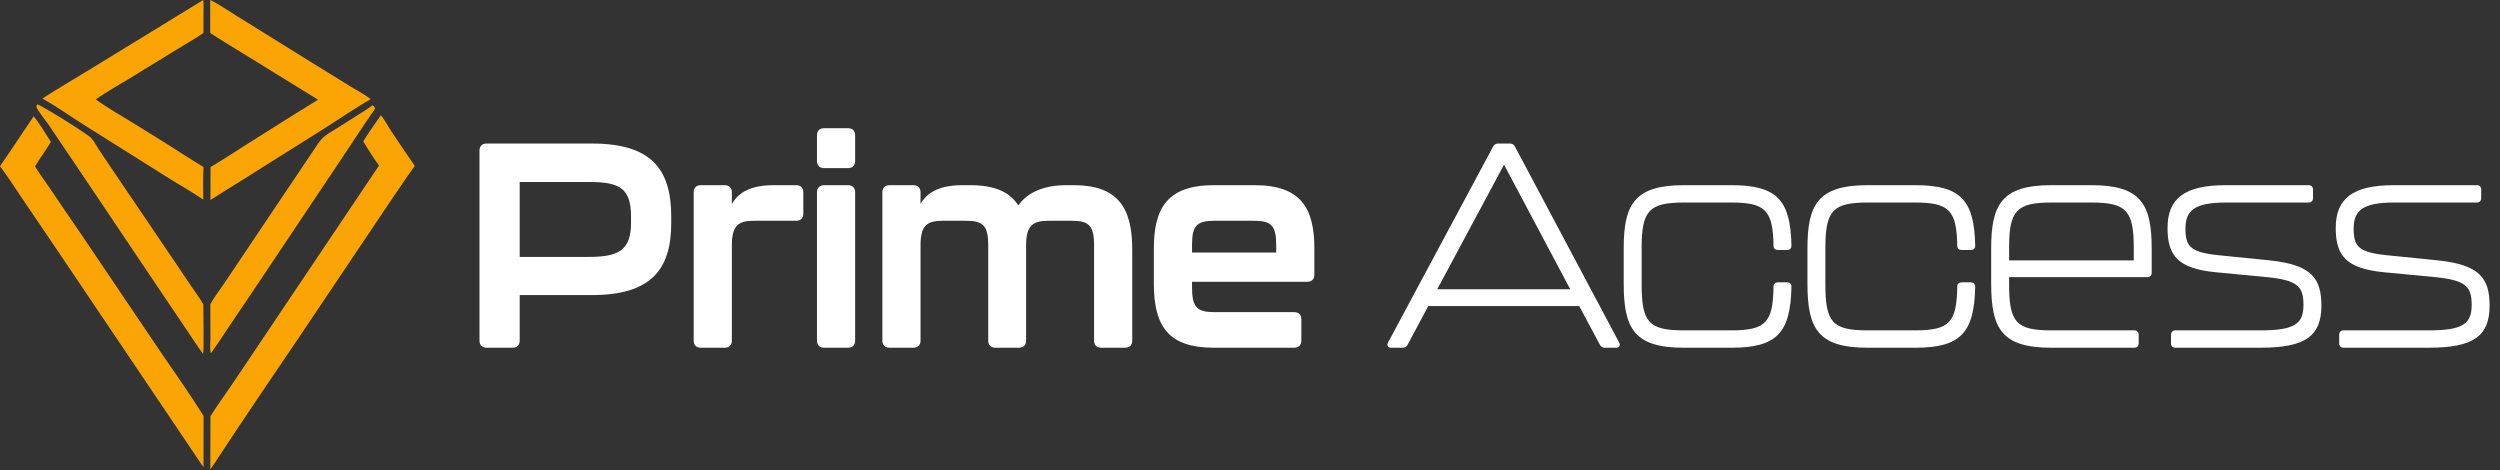 <svg xmlns="http://www.w3.org/2000/svg" width="234" height="44" viewBox="0 0 234 44" fill="none"><rect x="0" y="0" width="234" height="44" fill="#333333" stroke="none"/><path d="M34.847 9.855C34.982 9.887 35.056 10.042 35.127 10.15C34.042 11.687 33.031 13.28 31.979 14.841L23.555 27.43L21.251 30.84C20.771 31.556 20.309 32.281 19.809 32.983L19.757 33.032L19.722 33.027C19.622 32.643 19.698 32.104 19.696 31.703C19.684 30.624 19.681 29.545 19.687 28.466C20.076 27.783 20.583 27.131 21.02 26.475L24.262 21.644L28.143 15.867L29.395 14.001C29.643 13.637 29.882 13.224 30.198 12.915C30.556 12.566 31.04 12.315 31.462 12.051L33.508 10.754C33.94 10.479 34.398 10.219 34.796 9.897L34.847 9.855Z" fill="#FBA504"></path><path d="M3.487 9.765C3.962 9.908 8.179 12.53 8.535 12.919C8.812 13.222 9.019 13.649 9.249 13.992L11.139 16.797L16.59 24.843C17.035 25.513 17.485 26.181 17.939 26.846C18.311 27.387 18.706 27.922 19.032 28.493C19.033 29.05 19.104 32.91 19.007 33.124C18.443 32.351 17.922 31.544 17.387 30.75L15.048 27.287L7.872 16.602L4.553 11.681C4.305 11.318 3.541 10.374 3.424 10.049C3.377 9.919 3.428 9.876 3.487 9.765Z" fill="#FBA504"></path><path d="M19.674 0C20.496 0.389 21.501 1.097 22.302 1.583L28.77 5.6L32.814 8.101C33.431 8.481 34.126 8.836 34.7 9.274C33.24 10.118 31.838 11.082 30.414 11.987L22.793 16.78C21.756 17.417 20.724 18.064 19.697 18.72L19.707 15.637C20.746 15.03 21.754 14.356 22.773 13.715C25.101 12.251 27.424 10.767 29.772 9.335L23.155 5.252C21.994 4.536 20.817 3.837 19.676 3.087L19.674 0Z" fill="#FBA504"></path><path d="M18.991 0.02L19.029 0.038C19.074 0.379 19.047 0.75 19.047 1.095L19.044 3.08C18.29 3.612 17.461 4.07 16.675 4.553L12.346 7.209C11.213 7.893 10.049 8.552 8.957 9.3C10.119 10.153 11.424 10.864 12.648 11.631L15.629 13.481C16.768 14.2 17.895 14.941 19.046 15.642C18.998 16.652 19.027 17.677 19.025 18.689C18.056 18.03 17.034 17.43 16.03 16.824L7.852 11.684C6.563 10.867 5.297 9.967 3.968 9.218C5.525 8.221 7.128 7.29 8.703 6.322L18.991 0.02Z" fill="#FBA504"></path><path d="M3.15 10.888C3.682 11.505 4.298 12.573 4.763 13.279C4.304 14.064 3.74 14.793 3.273 15.578C3.736 16.308 4.249 17.014 4.738 17.727C5.611 19.03 6.494 20.325 7.386 21.614L15.117 33.066C16.437 35.015 17.824 36.938 19.056 38.944L19.049 43.729C18.814 43.404 18.594 43.064 18.369 42.732L5.696 23.919L2.016 18.483C1.353 17.505 0.708 16.503 0 15.556C1.071 14.015 2.098 12.443 3.15 10.888Z" fill="#FBA504"></path><path d="M35.645 10.788C35.913 11.065 36.389 11.931 36.628 12.294C37.344 13.382 38.084 14.448 38.823 15.52C38.639 15.812 38.419 16.087 38.224 16.371L36.831 18.409L33.078 23.993L28.053 31.478C25.503 35.253 22.93 39.017 20.433 42.827C20.19 43.199 19.948 43.569 19.686 43.927L19.698 38.958C20.247 38.071 20.873 37.221 21.46 36.358C22.433 34.929 23.398 33.495 24.355 32.056L35.48 15.489C34.936 14.796 34.475 13.972 33.998 13.23C34.512 12.398 35.092 11.595 35.645 10.788Z" fill="#FBA504"></path><path d="M45.557 32.547C45.123 32.547 44.88 32.303 44.88 31.87V14.111C44.88 13.678 45.123 13.435 45.557 13.435H55.383C60.906 13.435 62.828 15.763 62.828 20.284V20.879C62.828 25.265 60.906 27.62 55.383 27.62H48.643V31.87C48.643 32.303 48.399 32.547 47.966 32.547H45.557ZM48.643 24.047H55.086C57.874 24.047 59.065 23.451 59.065 20.852V20.284C59.065 17.549 57.928 17.035 55.086 17.035H48.643V24.047Z" fill="white"></path><path d="M72.427 17.333H74.512C74.945 17.333 75.189 17.577 75.189 18.01V19.986C75.189 20.419 74.945 20.663 74.512 20.663H70.614C69.152 20.663 68.502 21.042 68.502 22.964V31.87C68.502 32.303 68.258 32.547 67.825 32.547H65.605C65.172 32.547 64.929 32.303 64.929 31.87V18.01C64.929 17.577 65.172 17.333 65.605 17.333H67.825C68.258 17.333 68.502 17.577 68.502 18.01V19.093C69.152 17.956 70.343 17.333 72.427 17.333Z" fill="white"></path><path d="M77.145 15.736C76.712 15.736 76.469 15.492 76.469 15.059V12.677C76.469 12.244 76.712 12 77.145 12H79.365C79.798 12 80.042 12.244 80.042 12.677V15.059C80.042 15.492 79.798 15.736 79.365 15.736H77.145ZM77.145 32.547C76.712 32.547 76.469 32.303 76.469 31.87V18.01C76.469 17.577 76.712 17.333 77.145 17.333H79.365C79.798 17.333 80.042 17.577 80.042 18.01V31.87C80.042 32.303 79.798 32.547 79.365 32.547H77.145Z" fill="white"></path><path d="M100.51 17.333C104.652 17.333 105.978 19.472 105.978 23.343V31.87C105.978 32.303 105.735 32.547 105.302 32.547H103.082C102.649 32.547 102.405 32.303 102.405 31.87V22.964C102.405 21.096 101.918 20.663 100.294 20.663H98.182C96.72 20.663 96.043 21.042 96.043 22.964V31.87C96.043 32.303 95.8 32.547 95.367 32.547H93.174C92.741 32.547 92.497 32.303 92.497 31.87V22.964C92.497 21.096 92.01 20.663 90.386 20.663H88.274C86.812 20.663 86.162 21.042 86.162 22.964V31.87C86.162 32.303 85.919 32.547 85.486 32.547H83.266C82.833 32.547 82.589 32.303 82.589 31.87V18.01C82.589 17.577 82.833 17.333 83.266 17.333H85.486C85.919 17.333 86.162 17.577 86.162 18.01V19.093C86.812 17.956 88.003 17.333 90.088 17.333H90.819C92.984 17.333 94.473 17.901 95.312 19.228C96.179 18.01 97.668 17.333 99.833 17.333H100.51Z" fill="white"></path><path d="M113.604 32.547C109.246 32.547 108.001 30.408 108.001 26.537V23.262C108.001 19.499 109.246 17.333 113.604 17.333H117.421C121.78 17.333 123.025 19.499 123.025 23.262V25.698C123.025 26.131 122.781 26.375 122.348 26.375H111.574V26.916C111.574 28.784 112.061 29.217 113.686 29.217H121.13C121.563 29.217 121.807 29.461 121.807 29.894V31.87C121.807 32.303 121.563 32.547 121.13 32.547H113.604ZM111.574 23.64H119.452V22.937C119.452 21.096 118.991 20.663 117.34 20.663H113.686C112.034 20.663 111.574 21.096 111.574 22.937V23.64Z" fill="white"></path><path d="M150.225 32.547C150.008 32.547 149.846 32.466 149.738 32.249L147.816 28.649H133.685L131.763 32.249C131.654 32.466 131.492 32.547 131.275 32.547H130.192C129.895 32.547 129.786 32.33 129.922 32.059L139.748 13.732C139.857 13.516 140.019 13.435 140.236 13.435H141.319C141.535 13.435 141.698 13.516 141.806 13.732L151.551 32.059C151.687 32.33 151.578 32.547 151.281 32.547H150.225ZM134.524 27.078H146.976L140.777 15.411L134.524 27.078Z" fill="white"></path><path d="M157.583 32.547C152.927 32.547 151.979 30.706 151.979 26.537V23.262C151.979 19.201 152.927 17.333 157.583 17.333H162.077C166.354 17.333 167.599 18.768 167.68 22.991C167.68 23.262 167.518 23.397 167.274 23.397H166.408C166.164 23.397 166.002 23.262 166.002 22.991C165.948 19.661 165.217 18.957 162.05 18.957H157.61C154.361 18.957 153.658 19.715 153.658 23.18V26.618C153.658 30.192 154.334 30.922 157.61 30.922H162.05C165.298 30.922 165.948 30.165 166.002 26.835C166.002 26.564 166.164 26.429 166.408 26.429H167.274C167.518 26.429 167.68 26.564 167.68 26.835C167.599 31.166 166.3 32.547 162.077 32.547H157.583Z" fill="white"></path><path d="M174.78 32.547C170.124 32.547 169.177 30.706 169.177 26.537V23.262C169.177 19.201 170.124 17.333 174.78 17.333H179.274C183.551 17.333 184.797 18.768 184.878 22.991C184.878 23.262 184.715 23.397 184.472 23.397H183.605C183.362 23.397 183.199 23.262 183.199 22.991C183.145 19.661 182.414 18.957 179.247 18.957H174.807C171.559 18.957 170.855 19.715 170.855 23.18V26.618C170.855 30.192 171.532 30.922 174.807 30.922H179.247C182.495 30.922 183.145 30.165 183.199 26.835C183.199 26.564 183.362 26.429 183.605 26.429H184.472C184.715 26.429 184.878 26.564 184.878 26.835C184.797 31.166 183.497 32.547 179.274 32.547H174.78Z" fill="white"></path><path d="M191.978 32.547C187.321 32.547 186.374 30.706 186.374 26.537V23.262C186.374 19.201 187.321 17.333 191.978 17.333H195.795C200.451 17.333 201.398 19.201 201.398 23.262V25.535C201.398 25.779 201.236 25.942 200.992 25.942H188.052V26.618C188.052 30.192 188.729 30.922 192.005 30.922H199.774C200.018 30.922 200.18 31.085 200.18 31.329V32.141C200.18 32.384 200.018 32.547 199.774 32.547H191.978ZM188.052 24.371H199.72V23.18C199.72 19.715 199.016 18.957 195.768 18.957H192.005C188.756 18.957 188.052 19.715 188.052 23.18V24.371Z" fill="white"></path><path d="M203.612 32.547C203.368 32.547 203.206 32.384 203.206 32.141V31.329C203.206 31.085 203.368 30.922 203.612 30.922H211.598C214.792 30.922 215.604 30.3 215.604 28.54C215.604 26.808 215.063 26.239 212.22 25.942L207.375 25.481C203.855 25.129 202.881 23.938 202.881 21.339C202.881 18.578 204.478 17.333 208.322 17.333H216.091C216.335 17.333 216.498 17.495 216.498 17.739V18.551C216.498 18.795 216.335 18.957 216.091 18.957H208.349C205.426 18.957 204.559 19.688 204.559 21.394C204.559 23.072 205.02 23.613 207.618 23.884L212.437 24.371C216.389 24.777 217.283 26.077 217.283 28.622C217.283 31.491 215.712 32.547 211.598 32.547H203.612Z" fill="white"></path><path d="M219.355 32.547C219.112 32.547 218.949 32.384 218.949 32.141V31.329C218.949 31.085 219.112 30.922 219.355 30.922H227.341C230.535 30.922 231.348 30.3 231.348 28.54C231.348 26.808 230.806 26.239 227.964 25.942L223.118 25.481C219.599 25.129 218.624 23.938 218.624 21.339C218.624 18.578 220.221 17.333 224.066 17.333H231.835C232.079 17.333 232.241 17.495 232.241 17.739V18.551C232.241 18.795 232.079 18.957 231.835 18.957H224.093C221.169 18.957 220.303 19.688 220.303 21.394C220.303 23.072 220.763 23.613 223.362 23.884L228.18 24.371C232.133 24.777 233.026 26.077 233.026 28.622C233.026 31.491 231.456 32.547 227.341 32.547H219.355Z" fill="white"></path></svg>